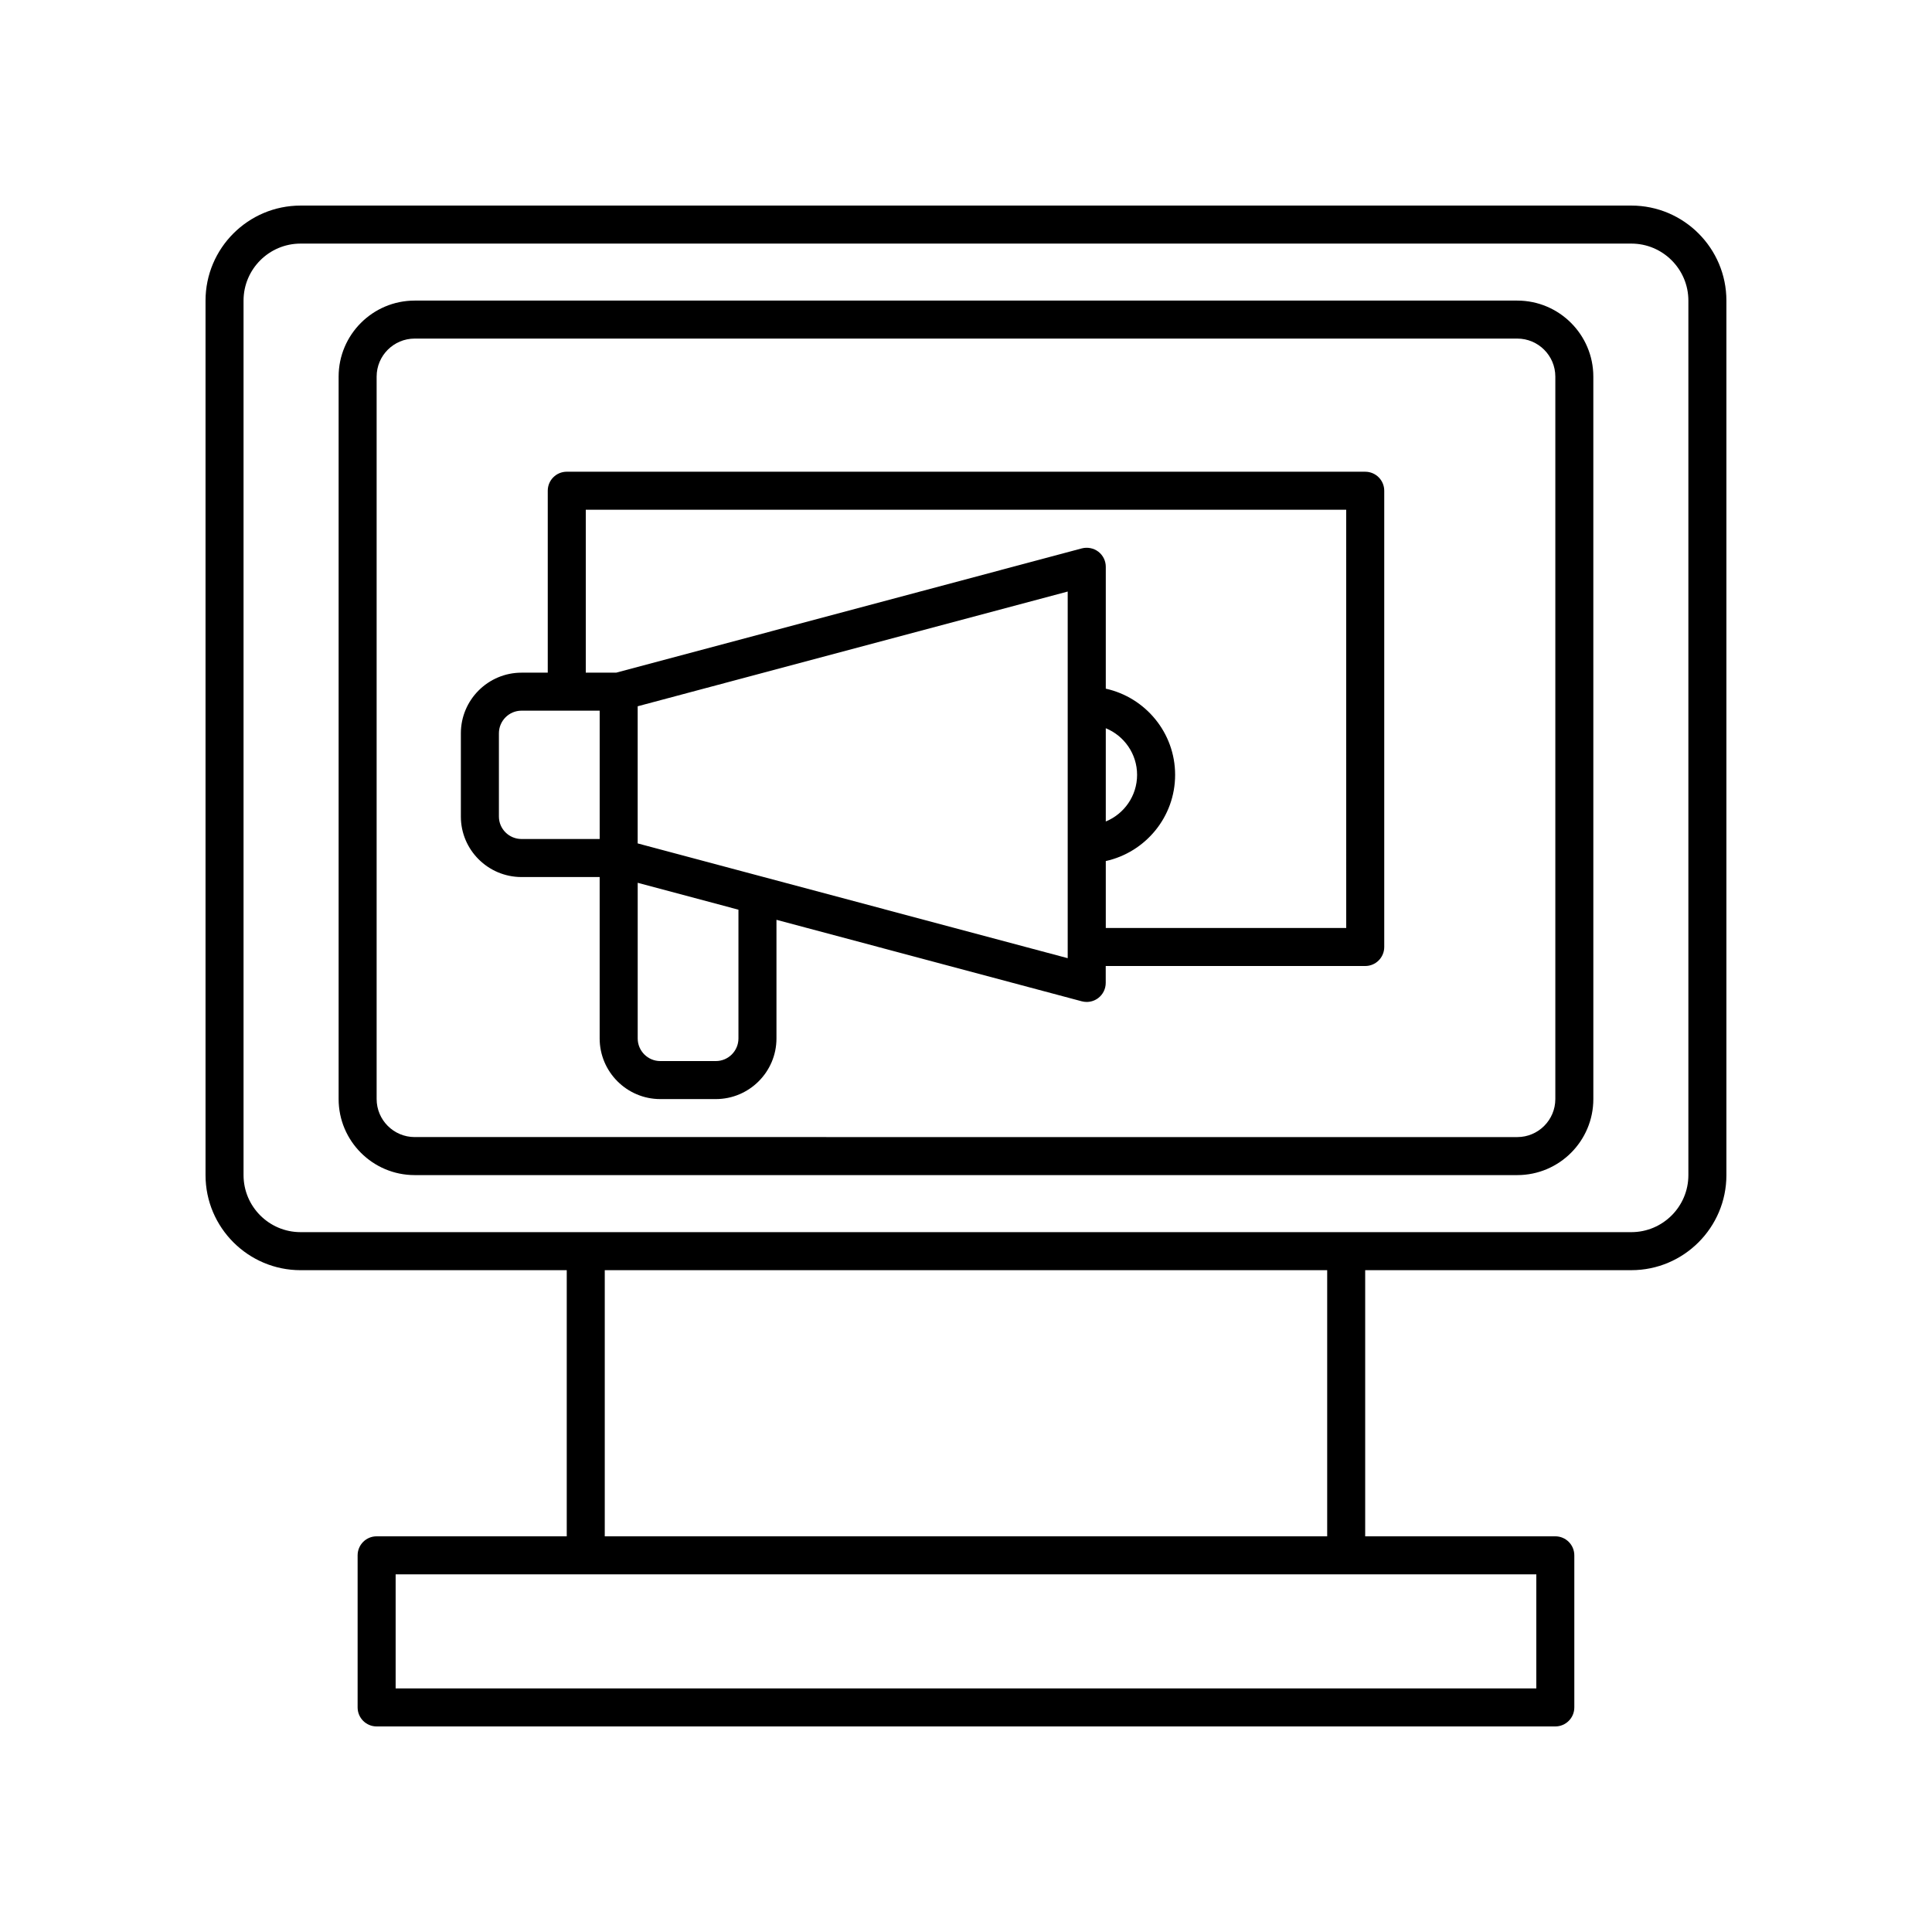 <?xml version="1.0" encoding="UTF-8"?>
<!-- Uploaded to: SVG Repo, www.svgrepo.com, Generator: SVG Repo Mixer Tools -->
<svg fill="#000000" width="800px" height="800px" version="1.1" viewBox="144 144 512 512" xmlns="http://www.w3.org/2000/svg">
 <g>
  <path d="m576.33 198.48h-352.67c-13.891 0-25.191 11.301-25.191 25.191v231.75c0 13.891 11.301 25.191 25.191 25.191h70.535v70.535l-50.383-0.008c-2.785 0-5.039 2.254-5.039 5.039v40.305c0 2.781 2.254 5.039 5.039 5.039h312.36c2.785 0 5.039-2.254 5.039-5.039v-40.305c0-2.781-2.254-5.039-5.039-5.039h-50.383v-70.531h70.535c13.891 0 25.191-11.301 25.191-25.191v-231.75c0-13.887-11.301-25.188-25.191-25.188zm-25.191 362.74v30.23l-302.29-0.004v-30.23h251.91zm-246.87-10.078v-70.531h191.45v70.535zm287.17-95.723c0 8.336-6.781 15.113-15.113 15.113h-352.67c-8.336 0-15.113-6.781-15.113-15.113v-231.75c0-8.336 6.781-15.113 15.113-15.113h352.67c8.336 0 15.113 6.781 15.113 15.113z"/>
  <path d="m546.1 223.66h-292.21c-11.113 0-20.152 9.039-20.152 20.152v191.45c0 11.113 9.039 20.152 20.152 20.152h292.21c11.113 0 20.152-9.039 20.152-20.152l-0.004-191.45c0-11.109-9.035-20.152-20.152-20.152zm10.078 211.6c0 5.559-4.523 10.078-10.078 10.078l-292.21-0.004c-5.555 0-10.078-4.519-10.078-10.078v-191.45c0-5.559 4.523-10.078 10.078-10.078h292.21c5.555 0 10.078 4.519 10.078 10.078z"/>
  <path d="m505.8 269.01h-211.6c-2.785 0-5.039 2.254-5.039 5.039v48.215h-6.953c-8.859 0-16.074 7.211-16.074 16.07v22.07c0 8.832 7.211 16.02 16.074 16.02h20.707v42.773c0.004 8.859 7.211 16.07 16.07 16.07h14.711c8.859 0 16.074-7.211 16.074-16.07v-31.438l80.918 21.598c0.43 0.113 0.867 0.168 1.301 0.168 1.098 0 2.18-0.359 3.07-1.043 1.238-0.953 1.969-2.43 1.969-3.996v-4.484h68.77c2.785 0 5.039-2.254 5.039-5.039v-120.91c0-2.781-2.254-5.039-5.039-5.039zm-202.88 97.336h-20.707c-3.305 0-5.996-2.668-5.996-5.945v-22.07c0-3.305 2.691-5.996 5.996-5.996l11.988 0.004h8.719zm36.777 52.852c0 3.305-2.691 5.996-5.996 5.996h-14.711c-3.305 0-5.992-2.688-5.992-5.996v-41.25l26.699 7.133zm87.254-21.27-113.96-30.414v-36.344l113.96-30.406zm73.812-8.004h-63.719v-17.734c10.492-2.316 18.375-11.664 18.375-22.844 0-11.176-7.883-20.523-18.375-22.84v-32.305c0-1.566-0.727-3.043-1.969-3.996-0.625-0.48-1.344-0.793-2.094-0.941-0.75-0.148-1.531-0.129-2.289 0.066l-123.4 32.934h-8.055v-43.176h201.52zm-63.719-28.223v-24.711c4.859 1.996 8.297 6.781 8.297 12.355s-3.438 10.363-8.297 12.355z"/>
 </g>
</svg>